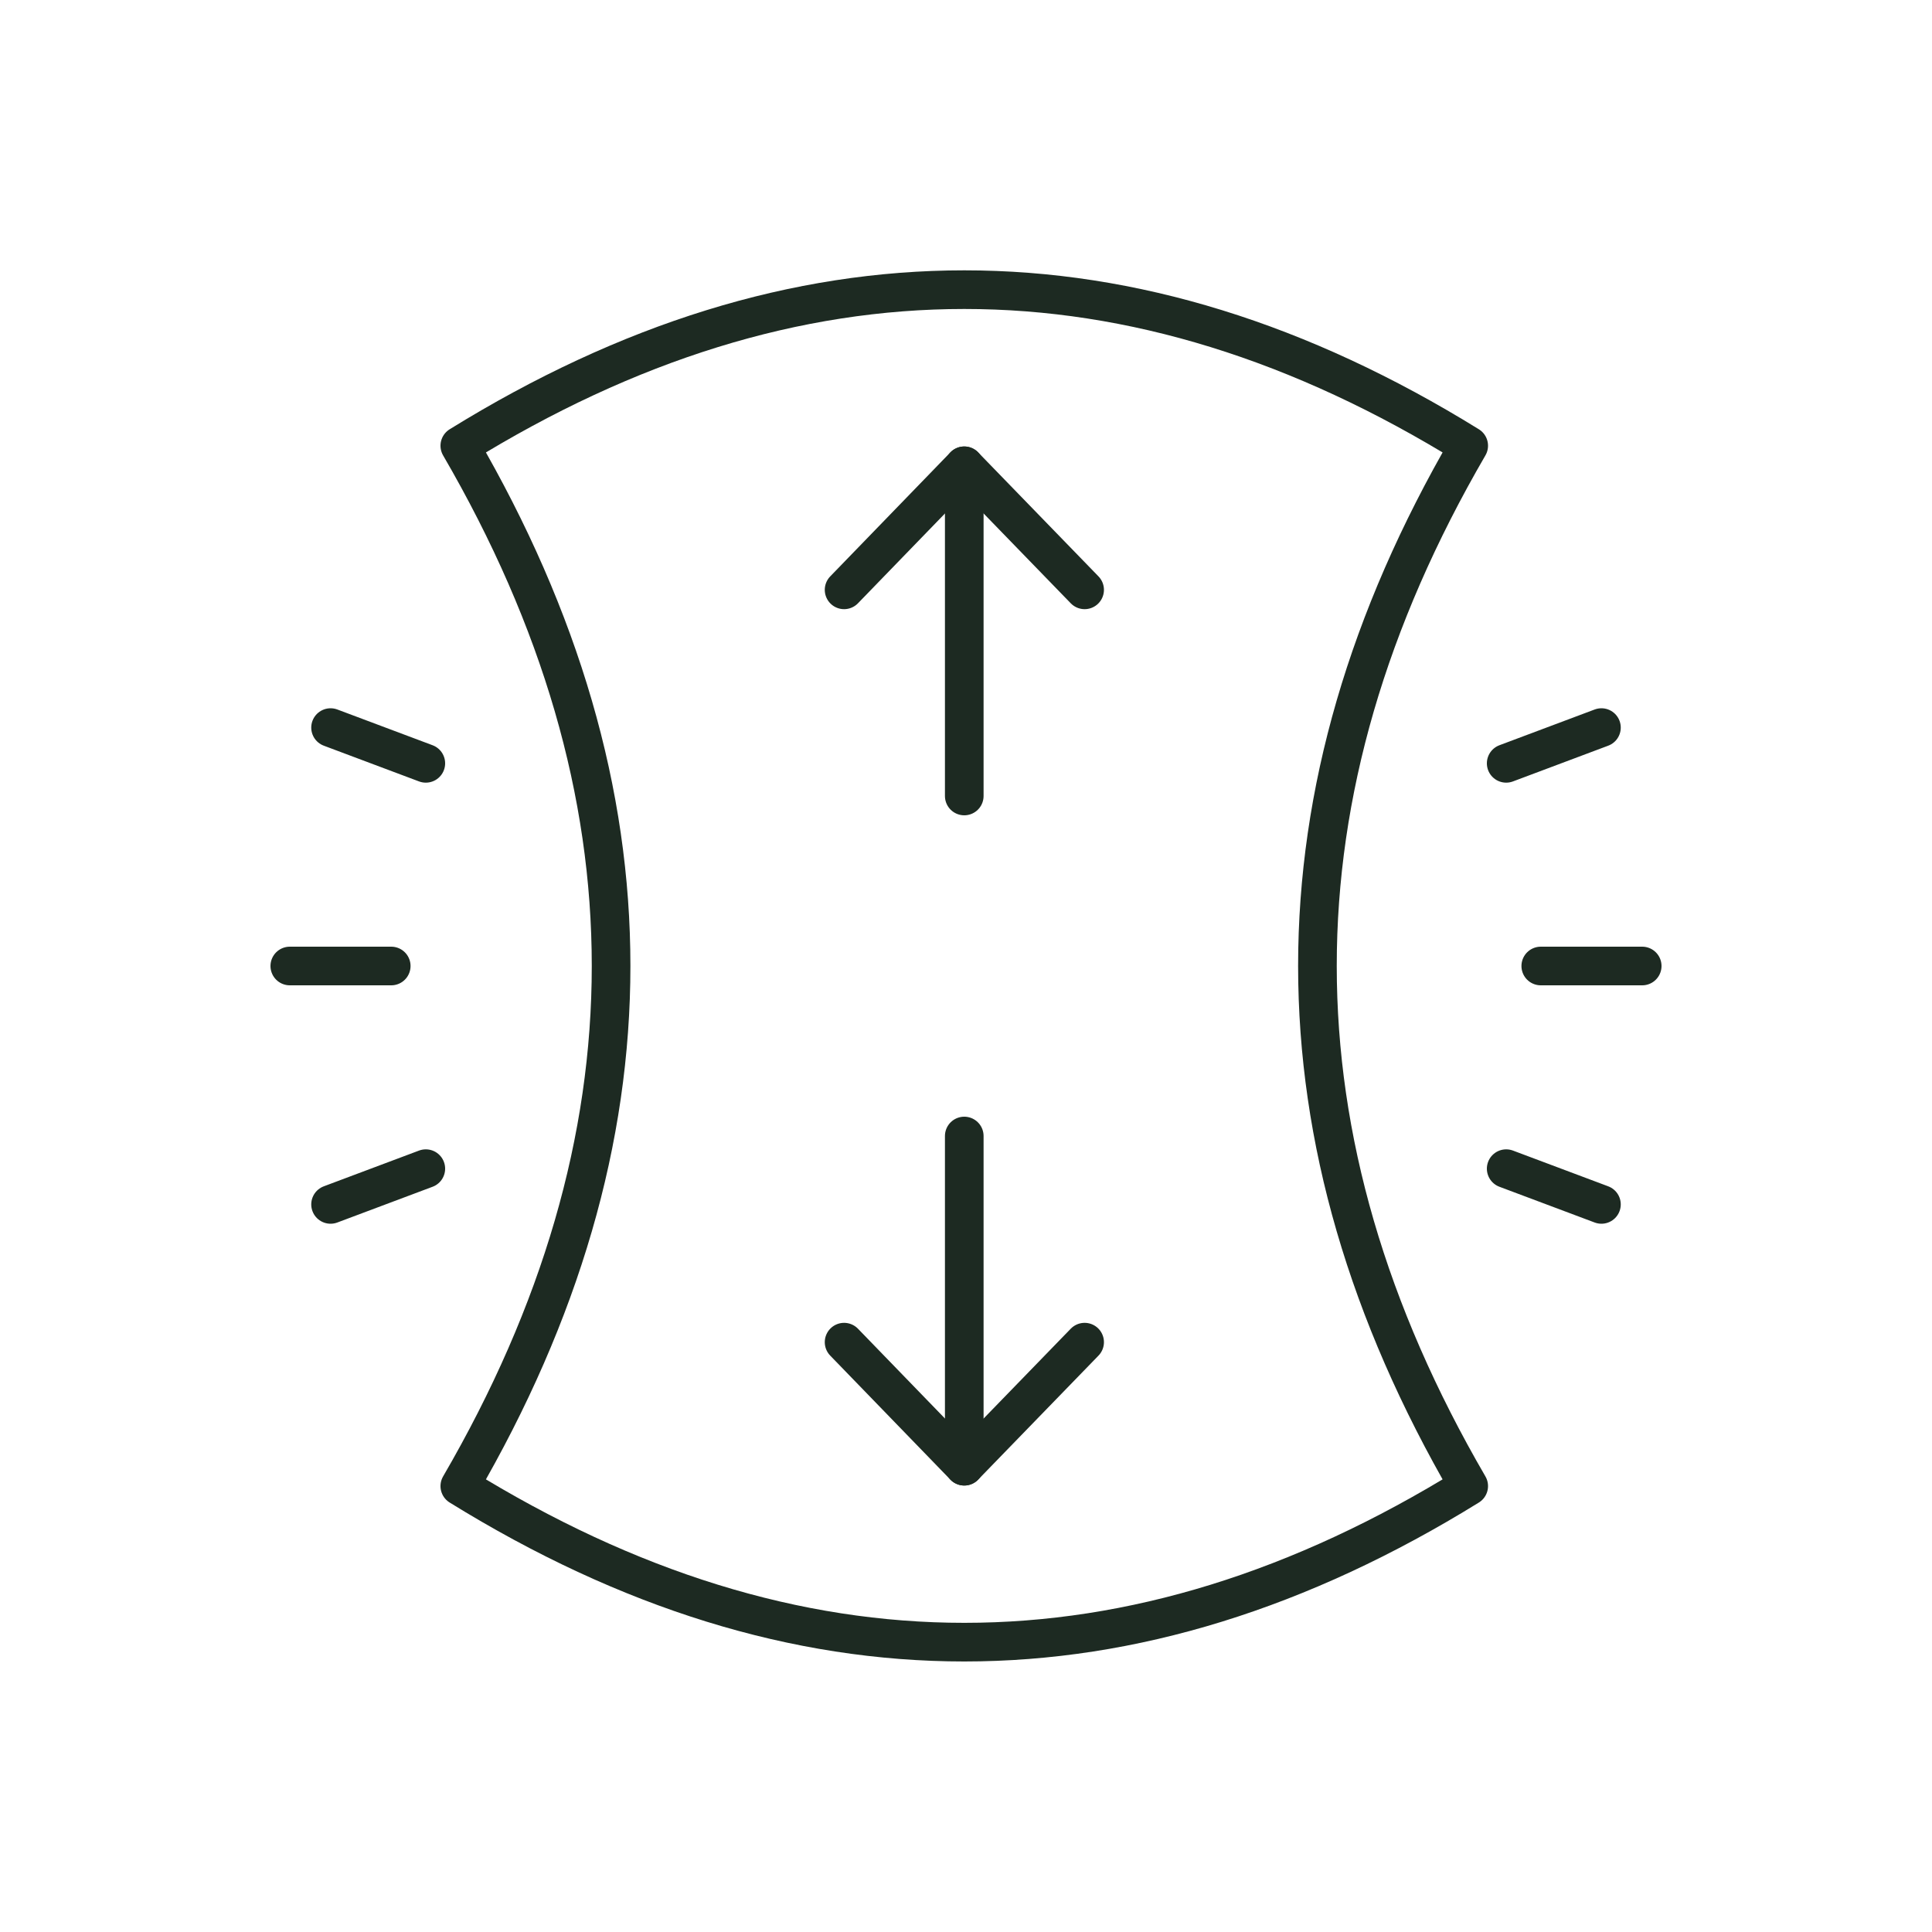 <svg viewBox="0 0 100 100" xmlns="http://www.w3.org/2000/svg" data-name="Layer 1" id="Layer_1">
  <defs>
    <style>
      .cls-1 {
        fill: none;
        stroke: #1d2a22;
        stroke-linecap: round;
        stroke-linejoin: round;
        stroke-width: 2px;
      }
    </style>
  </defs>
  <g>
    <path d="M76.02,76.92c-17.41,10.77-34.81,10.77-52.22,0,10.44-17.95,10.44-35.9,0-53.85,17.41-10.77,34.81-10.77,52.22,0-10.44,17.95-10.44,35.9,0,53.85Z" class="cls-1"></path>
    <line y2="41.2" x2="49.91" y1="24.11" x1="49.91" class="cls-1"></line>
    <polyline points="43.69 30.53 49.91 24.11 56.14 30.53" class="cls-1"></polyline>
    <line y2="58.8" x2="49.91" y1="75.89" x1="49.91" class="cls-1"></line>
    <polyline points="56.14 69.47 49.91 75.89 43.69 69.47" class="cls-1"></polyline>
  </g>
  <line y2="50" x2="15" y1="50" x1="20.25" class="cls-1"></line>
  <line y2="50" x2="79.75" y1="50" x1="85" class="cls-1"></line>
  <line y2="37.66" x2="17.11" y1="39.51" x1="22.04" class="cls-1"></line>
  <line y2="60.49" x2="77.96" y1="62.34" x1="82.89" class="cls-1"></line>
  <line y2="62.34" x2="17.11" y1="60.49" x1="22.04" class="cls-1"></line>
  <line y2="39.51" x2="77.96" y1="37.66" x1="82.89" class="cls-1"></line>
</svg>